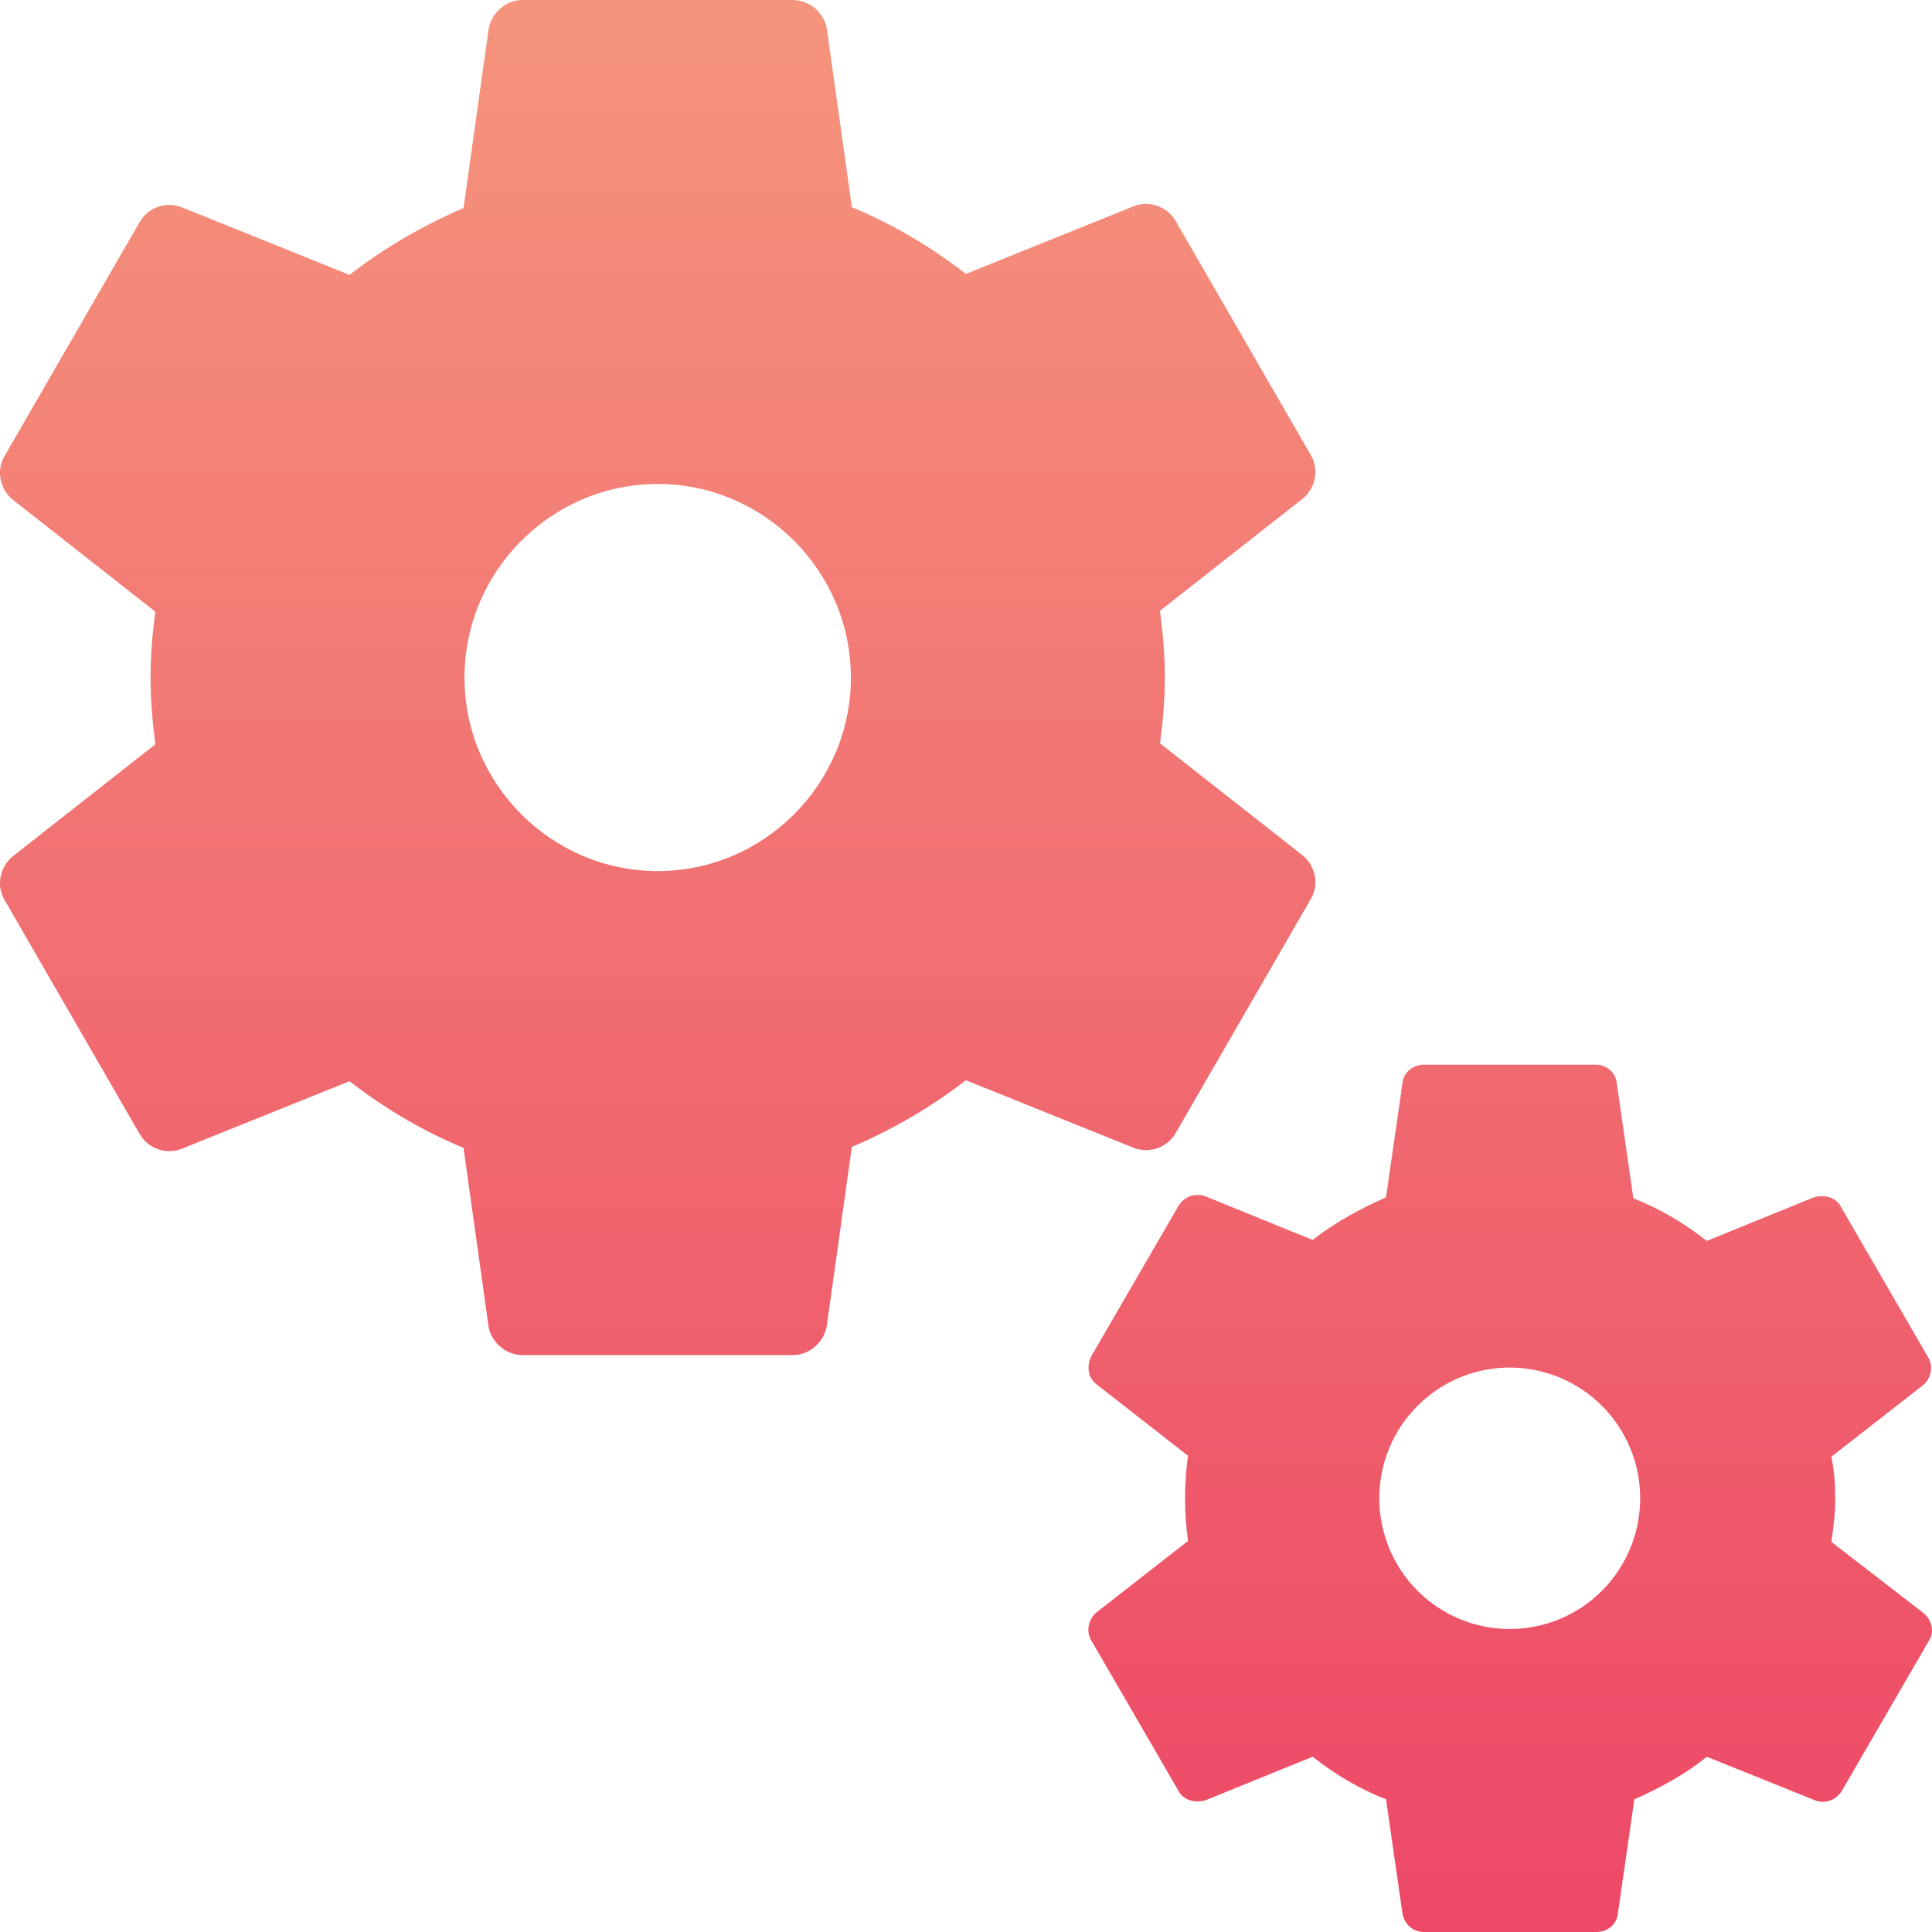 <svg width="24" height="24" viewBox="0 0 24 24" fill="none" xmlns="http://www.w3.org/2000/svg">
<path d="M14.602 14.08L16.282 11.17C16.39 10.99 16.342 10.761 16.186 10.629L14.41 9.234C14.446 8.97 14.47 8.693 14.47 8.417C14.47 8.14 14.446 7.863 14.41 7.587L16.186 6.192C16.342 6.06 16.39 5.831 16.282 5.651L14.602 2.741C14.494 2.561 14.278 2.489 14.086 2.561L11.998 3.403C11.566 3.066 11.098 2.789 10.582 2.573L10.27 0.348C10.25 0.251 10.197 0.164 10.121 0.1C10.045 0.037 9.949 0.002 9.85 -0H6.49C6.286 -0 6.106 0.156 6.07 0.36L5.758 2.585C5.254 2.801 4.774 3.078 4.342 3.415L2.254 2.573C2.062 2.501 1.846 2.573 1.738 2.753L0.058 5.663C-0.05 5.843 -0.002 6.072 0.154 6.204L1.93 7.599C1.894 7.863 1.87 8.14 1.87 8.417C1.87 8.693 1.894 8.97 1.93 9.246L0.154 10.641C-0.002 10.773 -0.05 11.002 0.058 11.182L1.738 14.092C1.846 14.272 2.062 14.344 2.254 14.272L4.342 13.431C4.774 13.767 5.242 14.044 5.758 14.26L6.07 16.485C6.106 16.677 6.286 16.833 6.49 16.833H9.85C10.054 16.833 10.234 16.677 10.27 16.473L10.582 14.248C11.086 14.032 11.566 13.755 11.998 13.419L14.086 14.26C14.278 14.332 14.494 14.26 14.602 14.08ZM8.17 10.821C6.85 10.821 5.77 9.739 5.77 8.417C5.77 7.094 6.85 6.012 8.17 6.012C9.49 6.012 10.57 7.094 10.57 8.417C10.57 9.739 9.49 10.821 8.17 10.821ZM23.902 20.044L22.75 19.154C22.774 18.986 22.798 18.805 22.798 18.625C22.798 18.445 22.786 18.264 22.75 18.096L23.89 17.206C23.986 17.122 24.022 16.978 23.95 16.858L22.87 14.994C22.81 14.873 22.666 14.837 22.534 14.873L21.202 15.415C20.926 15.198 20.626 15.018 20.29 14.886L20.086 13.467C20.081 13.402 20.053 13.342 20.006 13.298C19.96 13.253 19.898 13.228 19.834 13.226H17.686C17.554 13.226 17.434 13.322 17.422 13.455L17.218 14.873C16.894 15.018 16.582 15.186 16.306 15.403L14.974 14.861C14.913 14.838 14.846 14.838 14.784 14.86C14.723 14.882 14.671 14.925 14.638 14.982L13.558 16.845C13.498 16.966 13.51 17.11 13.618 17.194L14.758 18.084C14.709 18.435 14.709 18.791 14.758 19.142L13.618 20.032C13.522 20.116 13.486 20.26 13.558 20.381L14.638 22.244C14.698 22.364 14.842 22.401 14.974 22.364L16.306 21.823C16.582 22.04 16.882 22.22 17.218 22.352L17.422 23.771C17.446 23.904 17.554 24 17.686 24H19.834C19.966 24 20.086 23.904 20.098 23.771L20.302 22.352C20.626 22.208 20.938 22.04 21.202 21.823L22.546 22.364C22.666 22.413 22.81 22.364 22.882 22.244L23.962 20.381C24.034 20.272 23.998 20.128 23.902 20.044ZM18.754 20.236C18.324 20.236 17.912 20.065 17.608 19.76C17.305 19.456 17.134 19.043 17.134 18.612C17.134 18.181 17.305 17.768 17.609 17.464C17.913 17.159 18.325 16.988 18.755 16.988C19.185 16.989 19.597 17.16 19.901 17.465C20.205 17.769 20.375 18.182 20.375 18.613C20.375 19.044 20.204 19.457 19.9 19.761C19.596 20.066 19.184 20.236 18.754 20.236Z" fill="url(#paint0_linear_258_952)"/>
<defs>
<linearGradient id="paint0_linear_258_952" x1="12" y1="-0" x2="12" y2="24" gradientUnits="userSpaceOnUse">
<stop stop-color="#F5947C"/>
<stop offset="1" stop-color="#ED4866"/>
</linearGradient>
</defs>
</svg>
